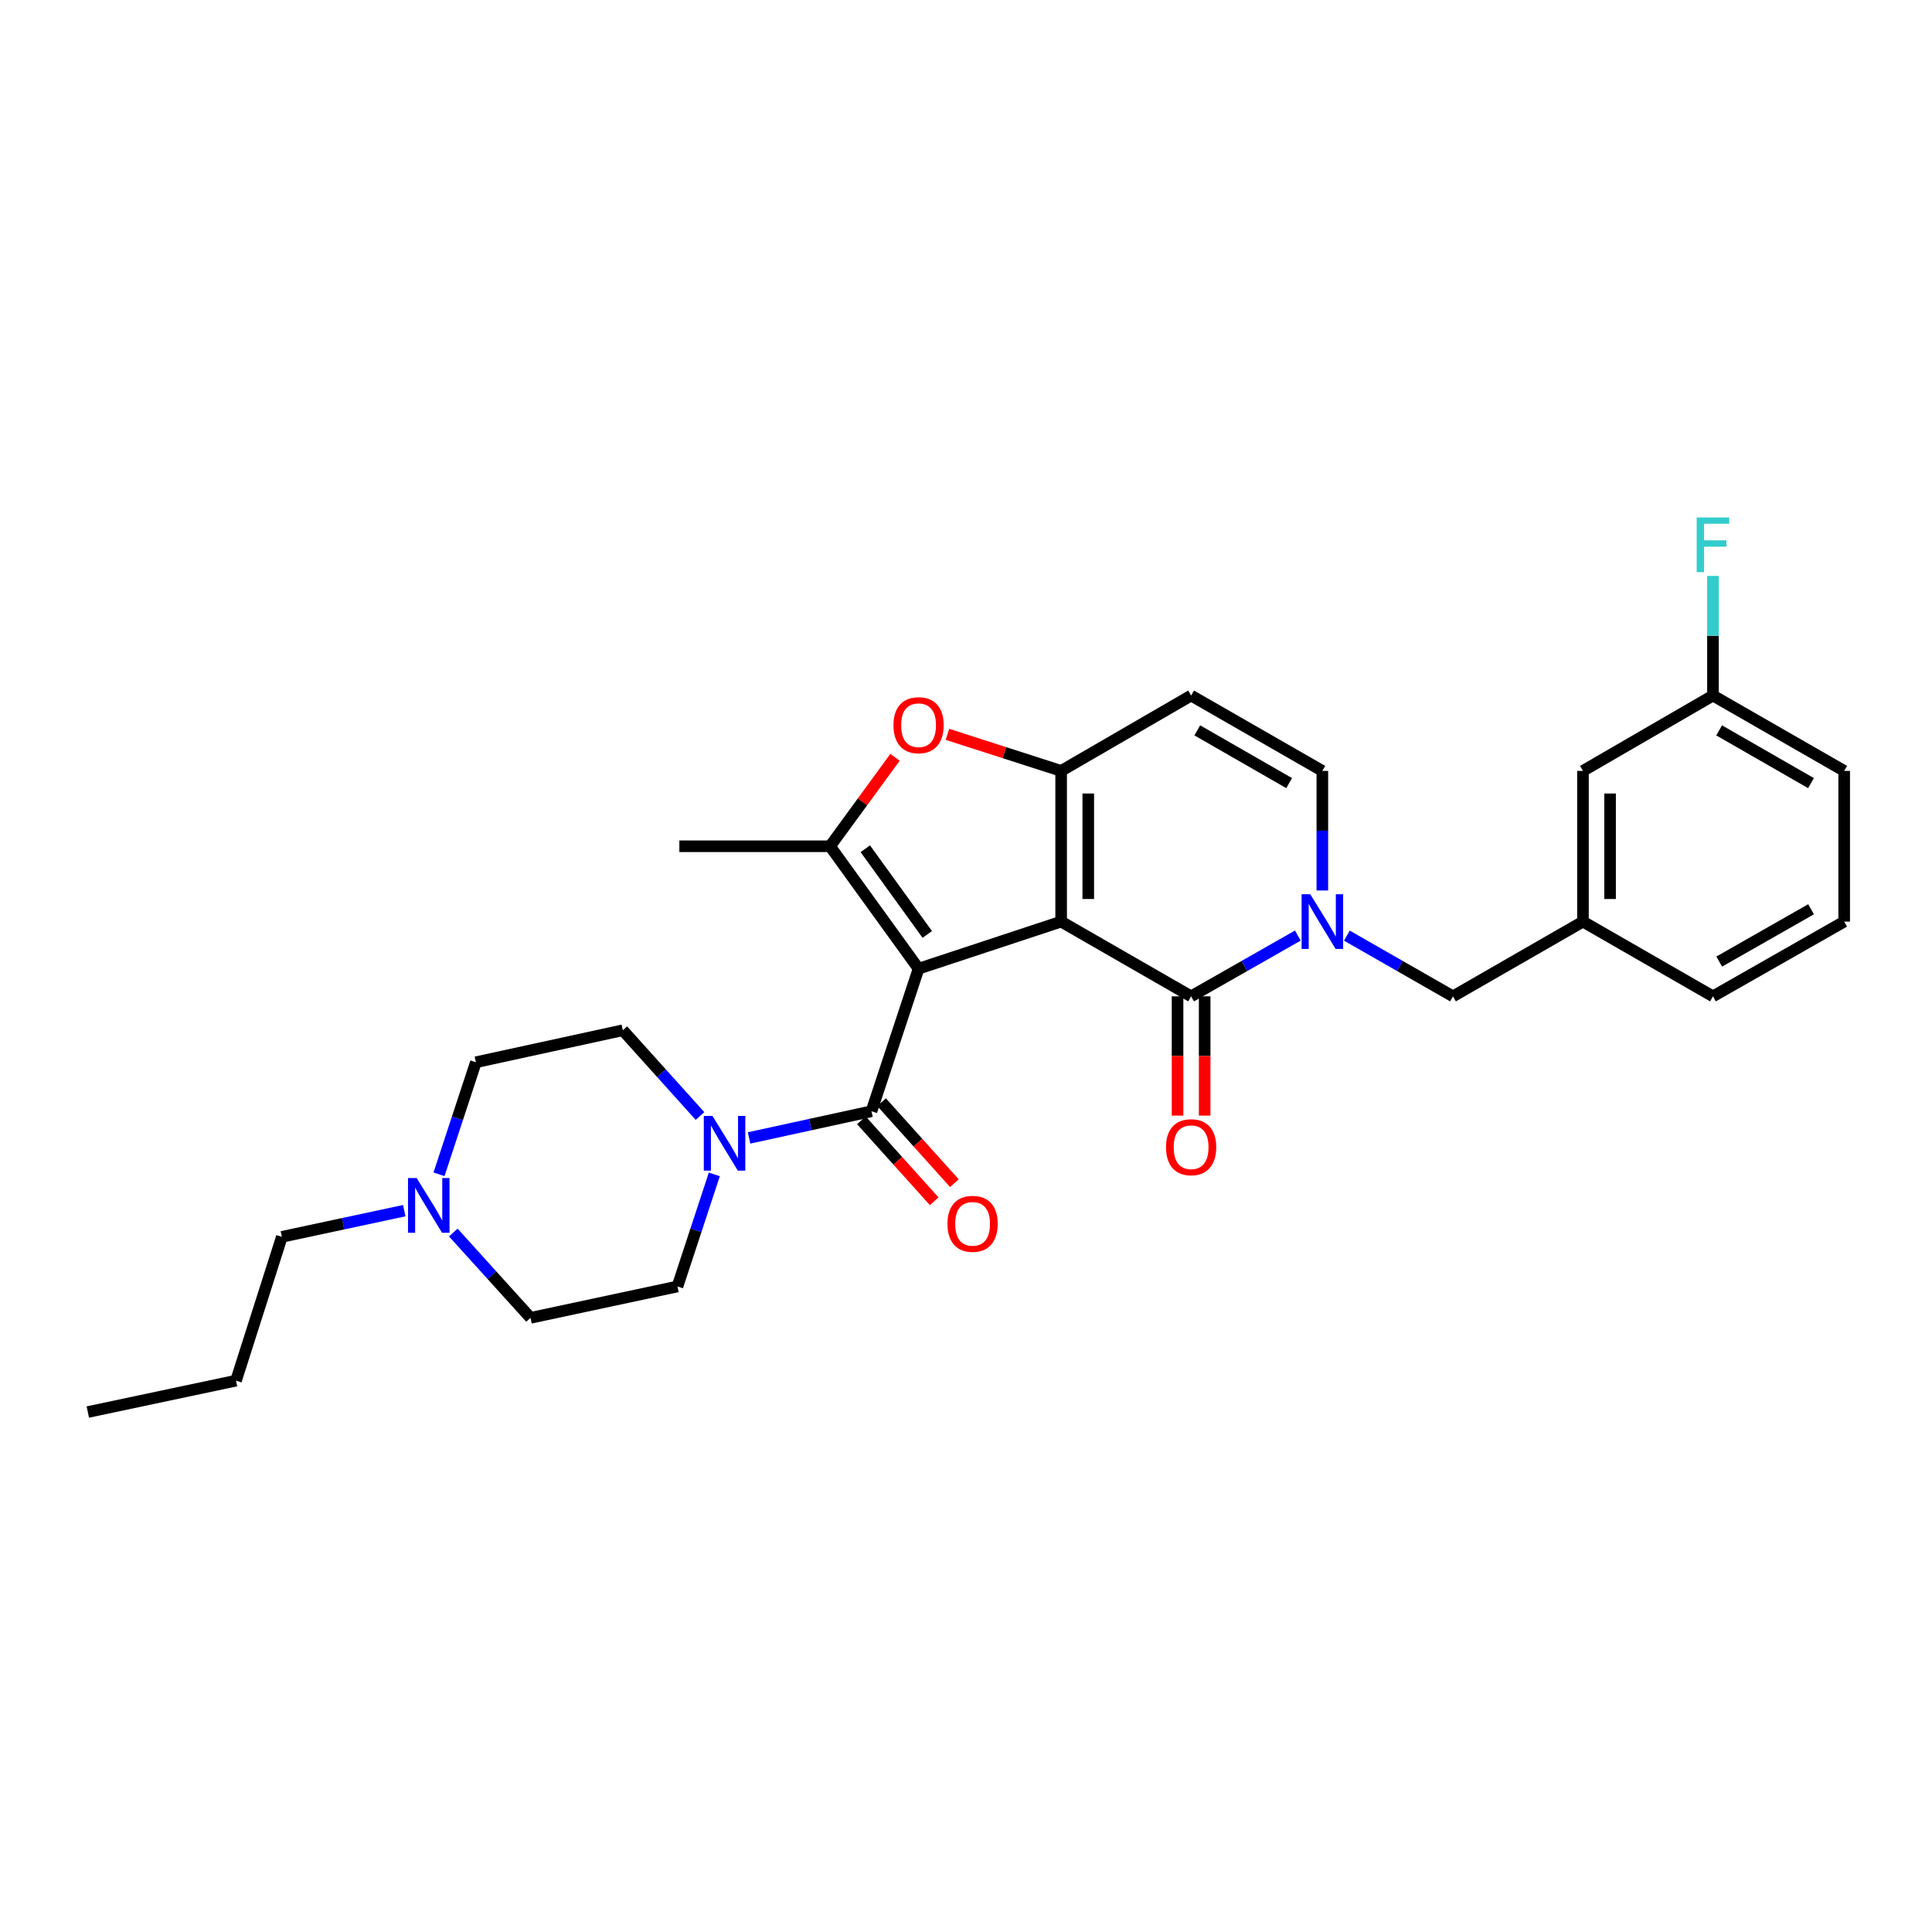 <?xml version='1.0' encoding='iso-8859-1'?>
<svg version='1.1' baseProfile='full'
              xmlns='http://www.w3.org/2000/svg'
                      xmlns:rdkit='http://www.rdkit.org/xml'
                      xmlns:xlink='http://www.w3.org/1999/xlink'
                  xml:space='preserve'
width='1000px' height='1000px' viewBox='0 0 1000 1000'>
<!-- END OF HEADER -->
<rect style='opacity:1.0;fill:#FFFFFF;stroke:none' width='1000' height='1000' x='0' y='0'> </rect>
<path class='bond-0' d='M 549.244,477.022 L 475.452,501.391' style='fill:none;fill-rule:evenodd;stroke:#000000;stroke-width:6px;stroke-linecap:butt;stroke-linejoin:miter;stroke-opacity:1' />
<path class='bond-1' d='M 549.244,477.022 L 549.244,399.019' style='fill:none;fill-rule:evenodd;stroke:#000000;stroke-width:6px;stroke-linecap:butt;stroke-linejoin:miter;stroke-opacity:1' />
<path class='bond-1' d='M 563.281,465.322 L 563.281,410.719' style='fill:none;fill-rule:evenodd;stroke:#000000;stroke-width:6px;stroke-linecap:butt;stroke-linejoin:miter;stroke-opacity:1' />
<path class='bond-2' d='M 549.244,477.022 L 616.518,515.708' style='fill:none;fill-rule:evenodd;stroke:#000000;stroke-width:6px;stroke-linecap:butt;stroke-linejoin:miter;stroke-opacity:1' />
<path class='bond-3' d='M 475.452,501.391 L 429.631,438.025' style='fill:none;fill-rule:evenodd;stroke:#000000;stroke-width:6px;stroke-linecap:butt;stroke-linejoin:miter;stroke-opacity:1' />
<path class='bond-3' d='M 479.953,483.661 L 447.878,439.305' style='fill:none;fill-rule:evenodd;stroke:#000000;stroke-width:6px;stroke-linecap:butt;stroke-linejoin:miter;stroke-opacity:1' />
<path class='bond-4' d='M 475.452,501.391 L 451.075,575.176' style='fill:none;fill-rule:evenodd;stroke:#000000;stroke-width:6px;stroke-linecap:butt;stroke-linejoin:miter;stroke-opacity:1' />
<path class='bond-6' d='M 549.244,399.019 L 519.817,389.553' style='fill:none;fill-rule:evenodd;stroke:#000000;stroke-width:6px;stroke-linecap:butt;stroke-linejoin:miter;stroke-opacity:1' />
<path class='bond-6' d='M 519.817,389.553 L 490.39,380.087' style='fill:none;fill-rule:evenodd;stroke:#FF0000;stroke-width:6px;stroke-linecap:butt;stroke-linejoin:miter;stroke-opacity:1' />
<path class='bond-7' d='M 549.244,399.019 L 616.518,360.013' style='fill:none;fill-rule:evenodd;stroke:#000000;stroke-width:6px;stroke-linecap:butt;stroke-linejoin:miter;stroke-opacity:1' />
<path class='bond-5' d='M 616.518,515.708 L 644.135,499.98' style='fill:none;fill-rule:evenodd;stroke:#000000;stroke-width:6px;stroke-linecap:butt;stroke-linejoin:miter;stroke-opacity:1' />
<path class='bond-5' d='M 644.135,499.98 L 671.752,484.252' style='fill:none;fill-rule:evenodd;stroke:#0000FF;stroke-width:6px;stroke-linecap:butt;stroke-linejoin:miter;stroke-opacity:1' />
<path class='bond-12' d='M 609.5,515.708 L 609.5,546.575' style='fill:none;fill-rule:evenodd;stroke:#000000;stroke-width:6px;stroke-linecap:butt;stroke-linejoin:miter;stroke-opacity:1' />
<path class='bond-12' d='M 609.5,546.575 L 609.5,577.442' style='fill:none;fill-rule:evenodd;stroke:#FF0000;stroke-width:6px;stroke-linecap:butt;stroke-linejoin:miter;stroke-opacity:1' />
<path class='bond-12' d='M 623.536,515.708 L 623.536,546.575' style='fill:none;fill-rule:evenodd;stroke:#000000;stroke-width:6px;stroke-linecap:butt;stroke-linejoin:miter;stroke-opacity:1' />
<path class='bond-12' d='M 623.536,546.575 L 623.536,577.442' style='fill:none;fill-rule:evenodd;stroke:#FF0000;stroke-width:6px;stroke-linecap:butt;stroke-linejoin:miter;stroke-opacity:1' />
<path class='bond-20' d='M 429.631,438.025 L 351.635,438.025' style='fill:none;fill-rule:evenodd;stroke:#000000;stroke-width:6px;stroke-linecap:butt;stroke-linejoin:miter;stroke-opacity:1' />
<path class='bond-29' d='M 429.631,438.025 L 446.443,415.004' style='fill:none;fill-rule:evenodd;stroke:#000000;stroke-width:6px;stroke-linecap:butt;stroke-linejoin:miter;stroke-opacity:1' />
<path class='bond-29' d='M 446.443,415.004 L 463.254,391.984' style='fill:none;fill-rule:evenodd;stroke:#FF0000;stroke-width:6px;stroke-linecap:butt;stroke-linejoin:miter;stroke-opacity:1' />
<path class='bond-8' d='M 451.075,575.176 L 419.395,582.085' style='fill:none;fill-rule:evenodd;stroke:#000000;stroke-width:6px;stroke-linecap:butt;stroke-linejoin:miter;stroke-opacity:1' />
<path class='bond-8' d='M 419.395,582.085 L 387.715,588.995' style='fill:none;fill-rule:evenodd;stroke:#0000FF;stroke-width:6px;stroke-linecap:butt;stroke-linejoin:miter;stroke-opacity:1' />
<path class='bond-13' d='M 445.857,579.868 L 464.705,600.828' style='fill:none;fill-rule:evenodd;stroke:#000000;stroke-width:6px;stroke-linecap:butt;stroke-linejoin:miter;stroke-opacity:1' />
<path class='bond-13' d='M 464.705,600.828 L 483.553,621.788' style='fill:none;fill-rule:evenodd;stroke:#FF0000;stroke-width:6px;stroke-linecap:butt;stroke-linejoin:miter;stroke-opacity:1' />
<path class='bond-13' d='M 456.294,570.483 L 475.142,591.443' style='fill:none;fill-rule:evenodd;stroke:#000000;stroke-width:6px;stroke-linecap:butt;stroke-linejoin:miter;stroke-opacity:1' />
<path class='bond-13' d='M 475.142,591.443 L 493.99,612.403' style='fill:none;fill-rule:evenodd;stroke:#FF0000;stroke-width:6px;stroke-linecap:butt;stroke-linejoin:miter;stroke-opacity:1' />
<path class='bond-9' d='M 684.446,460.912 L 684.446,429.966' style='fill:none;fill-rule:evenodd;stroke:#0000FF;stroke-width:6px;stroke-linecap:butt;stroke-linejoin:miter;stroke-opacity:1' />
<path class='bond-9' d='M 684.446,429.966 L 684.446,399.019' style='fill:none;fill-rule:evenodd;stroke:#000000;stroke-width:6px;stroke-linecap:butt;stroke-linejoin:miter;stroke-opacity:1' />
<path class='bond-11' d='M 697.134,484.281 L 724.598,499.995' style='fill:none;fill-rule:evenodd;stroke:#0000FF;stroke-width:6px;stroke-linecap:butt;stroke-linejoin:miter;stroke-opacity:1' />
<path class='bond-11' d='M 724.598,499.995 L 752.063,515.708' style='fill:none;fill-rule:evenodd;stroke:#000000;stroke-width:6px;stroke-linecap:butt;stroke-linejoin:miter;stroke-opacity:1' />
<path class='bond-30' d='M 616.518,360.013 L 684.446,399.019' style='fill:none;fill-rule:evenodd;stroke:#000000;stroke-width:6px;stroke-linecap:butt;stroke-linejoin:miter;stroke-opacity:1' />
<path class='bond-30' d='M 619.717,378.037 L 667.267,405.34' style='fill:none;fill-rule:evenodd;stroke:#000000;stroke-width:6px;stroke-linecap:butt;stroke-linejoin:miter;stroke-opacity:1' />
<path class='bond-14' d='M 362.321,577.643 L 342.345,555.448' style='fill:none;fill-rule:evenodd;stroke:#0000FF;stroke-width:6px;stroke-linecap:butt;stroke-linejoin:miter;stroke-opacity:1' />
<path class='bond-14' d='M 342.345,555.448 L 322.369,533.254' style='fill:none;fill-rule:evenodd;stroke:#000000;stroke-width:6px;stroke-linecap:butt;stroke-linejoin:miter;stroke-opacity:1' />
<path class='bond-15' d='M 369.73,607.872 L 360.191,636.869' style='fill:none;fill-rule:evenodd;stroke:#0000FF;stroke-width:6px;stroke-linecap:butt;stroke-linejoin:miter;stroke-opacity:1' />
<path class='bond-15' d='M 360.191,636.869 L 350.653,665.866' style='fill:none;fill-rule:evenodd;stroke:#000000;stroke-width:6px;stroke-linecap:butt;stroke-linejoin:miter;stroke-opacity:1' />
<path class='bond-10' d='M 234.633,637.957 L 254.616,660.037' style='fill:none;fill-rule:evenodd;stroke:#0000FF;stroke-width:6px;stroke-linecap:butt;stroke-linejoin:miter;stroke-opacity:1' />
<path class='bond-10' d='M 254.616,660.037 L 274.599,682.118' style='fill:none;fill-rule:evenodd;stroke:#000000;stroke-width:6px;stroke-linecap:butt;stroke-linejoin:miter;stroke-opacity:1' />
<path class='bond-23' d='M 209.247,626.634 L 177.57,633.411' style='fill:none;fill-rule:evenodd;stroke:#0000FF;stroke-width:6px;stroke-linecap:butt;stroke-linejoin:miter;stroke-opacity:1' />
<path class='bond-23' d='M 177.57,633.411 L 145.893,640.188' style='fill:none;fill-rule:evenodd;stroke:#000000;stroke-width:6px;stroke-linecap:butt;stroke-linejoin:miter;stroke-opacity:1' />
<path class='bond-31' d='M 227.232,607.811 L 236.774,578.814' style='fill:none;fill-rule:evenodd;stroke:#0000FF;stroke-width:6px;stroke-linecap:butt;stroke-linejoin:miter;stroke-opacity:1' />
<path class='bond-31' d='M 236.774,578.814 L 246.315,549.817' style='fill:none;fill-rule:evenodd;stroke:#000000;stroke-width:6px;stroke-linecap:butt;stroke-linejoin:miter;stroke-opacity:1' />
<path class='bond-16' d='M 752.063,515.708 L 819.336,477.022' style='fill:none;fill-rule:evenodd;stroke:#000000;stroke-width:6px;stroke-linecap:butt;stroke-linejoin:miter;stroke-opacity:1' />
<path class='bond-18' d='M 322.369,533.254 L 246.315,549.817' style='fill:none;fill-rule:evenodd;stroke:#000000;stroke-width:6px;stroke-linecap:butt;stroke-linejoin:miter;stroke-opacity:1' />
<path class='bond-17' d='M 350.653,665.866 L 274.599,682.118' style='fill:none;fill-rule:evenodd;stroke:#000000;stroke-width:6px;stroke-linecap:butt;stroke-linejoin:miter;stroke-opacity:1' />
<path class='bond-19' d='M 819.336,477.022 L 819.336,399.019' style='fill:none;fill-rule:evenodd;stroke:#000000;stroke-width:6px;stroke-linecap:butt;stroke-linejoin:miter;stroke-opacity:1' />
<path class='bond-19' d='M 833.372,465.322 L 833.372,410.719' style='fill:none;fill-rule:evenodd;stroke:#000000;stroke-width:6px;stroke-linecap:butt;stroke-linejoin:miter;stroke-opacity:1' />
<path class='bond-25' d='M 819.336,477.022 L 886.625,515.708' style='fill:none;fill-rule:evenodd;stroke:#000000;stroke-width:6px;stroke-linecap:butt;stroke-linejoin:miter;stroke-opacity:1' />
<path class='bond-21' d='M 819.336,399.019 L 886.625,360.013' style='fill:none;fill-rule:evenodd;stroke:#000000;stroke-width:6px;stroke-linecap:butt;stroke-linejoin:miter;stroke-opacity:1' />
<path class='bond-22' d='M 886.625,360.013 L 886.625,329.063' style='fill:none;fill-rule:evenodd;stroke:#000000;stroke-width:6px;stroke-linecap:butt;stroke-linejoin:miter;stroke-opacity:1' />
<path class='bond-22' d='M 886.625,329.063 L 886.625,298.112' style='fill:none;fill-rule:evenodd;stroke:#33CCCC;stroke-width:6px;stroke-linecap:butt;stroke-linejoin:miter;stroke-opacity:1' />
<path class='bond-32' d='M 886.625,360.013 L 954.545,399.019' style='fill:none;fill-rule:evenodd;stroke:#000000;stroke-width:6px;stroke-linecap:butt;stroke-linejoin:miter;stroke-opacity:1' />
<path class='bond-32' d='M 889.823,378.036 L 937.367,405.34' style='fill:none;fill-rule:evenodd;stroke:#000000;stroke-width:6px;stroke-linecap:butt;stroke-linejoin:miter;stroke-opacity:1' />
<path class='bond-27' d='M 145.893,640.188 L 122.156,714.62' style='fill:none;fill-rule:evenodd;stroke:#000000;stroke-width:6px;stroke-linecap:butt;stroke-linejoin:miter;stroke-opacity:1' />
<path class='bond-24' d='M 954.545,477.022 L 886.625,515.708' style='fill:none;fill-rule:evenodd;stroke:#000000;stroke-width:6px;stroke-linecap:butt;stroke-linejoin:miter;stroke-opacity:1' />
<path class='bond-24' d='M 937.41,470.628 L 889.866,497.709' style='fill:none;fill-rule:evenodd;stroke:#000000;stroke-width:6px;stroke-linecap:butt;stroke-linejoin:miter;stroke-opacity:1' />
<path class='bond-26' d='M 954.545,477.022 L 954.545,399.019' style='fill:none;fill-rule:evenodd;stroke:#000000;stroke-width:6px;stroke-linecap:butt;stroke-linejoin:miter;stroke-opacity:1' />
<path class='bond-28' d='M 122.156,714.62 L 45.455,730.871' style='fill:none;fill-rule:evenodd;stroke:#000000;stroke-width:6px;stroke-linecap:butt;stroke-linejoin:miter;stroke-opacity:1' />
<path  class='atom-6' d='M 678.186 462.862
L 687.466 477.862
Q 688.386 479.342, 689.866 482.022
Q 691.346 484.702, 691.426 484.862
L 691.426 462.862
L 695.186 462.862
L 695.186 491.182
L 691.306 491.182
L 681.346 474.782
Q 680.186 472.862, 678.946 470.662
Q 677.746 468.462, 677.386 467.782
L 677.386 491.182
L 673.706 491.182
L 673.706 462.862
L 678.186 462.862
' fill='#0000FF'/>
<path  class='atom-7' d='M 462.452 375.362
Q 462.452 368.562, 465.812 364.762
Q 469.172 360.962, 475.452 360.962
Q 481.732 360.962, 485.092 364.762
Q 488.452 368.562, 488.452 375.362
Q 488.452 382.242, 485.052 386.162
Q 481.652 390.042, 475.452 390.042
Q 469.212 390.042, 465.812 386.162
Q 462.452 382.282, 462.452 375.362
M 475.452 386.842
Q 479.772 386.842, 482.092 383.962
Q 484.452 381.042, 484.452 375.362
Q 484.452 369.802, 482.092 367.002
Q 479.772 364.162, 475.452 364.162
Q 471.132 364.162, 468.772 366.962
Q 466.452 369.762, 466.452 375.362
Q 466.452 381.082, 468.772 383.962
Q 471.132 386.842, 475.452 386.842
' fill='#FF0000'/>
<path  class='atom-9' d='M 368.769 577.602
L 378.049 592.602
Q 378.969 594.082, 380.449 596.762
Q 381.929 599.442, 382.009 599.602
L 382.009 577.602
L 385.769 577.602
L 385.769 605.922
L 381.889 605.922
L 371.929 589.522
Q 370.769 587.602, 369.529 585.402
Q 368.329 583.202, 367.969 582.522
L 367.969 605.922
L 364.289 605.922
L 364.289 577.602
L 368.769 577.602
' fill='#0000FF'/>
<path  class='atom-11' d='M 215.671 609.761
L 224.951 624.761
Q 225.871 626.241, 227.351 628.921
Q 228.831 631.601, 228.911 631.761
L 228.911 609.761
L 232.671 609.761
L 232.671 638.081
L 228.791 638.081
L 218.831 621.681
Q 217.671 619.761, 216.431 617.561
Q 215.231 615.361, 214.871 614.681
L 214.871 638.081
L 211.191 638.081
L 211.191 609.761
L 215.671 609.761
' fill='#0000FF'/>
<path  class='atom-13' d='M 603.518 593.792
Q 603.518 586.992, 606.878 583.192
Q 610.238 579.392, 616.518 579.392
Q 622.798 579.392, 626.158 583.192
Q 629.518 586.992, 629.518 593.792
Q 629.518 600.672, 626.118 604.592
Q 622.718 608.472, 616.518 608.472
Q 610.278 608.472, 606.878 604.592
Q 603.518 600.712, 603.518 593.792
M 616.518 605.272
Q 620.838 605.272, 623.158 602.392
Q 625.518 599.472, 625.518 593.792
Q 625.518 588.232, 623.158 585.432
Q 620.838 582.592, 616.518 582.592
Q 612.198 582.592, 609.838 585.392
Q 607.518 588.192, 607.518 593.792
Q 607.518 599.512, 609.838 602.392
Q 612.198 605.272, 616.518 605.272
' fill='#FF0000'/>
<path  class='atom-14' d='M 490.408 633.452
Q 490.408 626.652, 493.768 622.852
Q 497.128 619.052, 503.408 619.052
Q 509.688 619.052, 513.048 622.852
Q 516.408 626.652, 516.408 633.452
Q 516.408 640.332, 513.008 644.252
Q 509.608 648.132, 503.408 648.132
Q 497.168 648.132, 493.768 644.252
Q 490.408 640.372, 490.408 633.452
M 503.408 644.932
Q 507.728 644.932, 510.048 642.052
Q 512.408 639.132, 512.408 633.452
Q 512.408 627.892, 510.048 625.092
Q 507.728 622.252, 503.408 622.252
Q 499.088 622.252, 496.728 625.052
Q 494.408 627.852, 494.408 633.452
Q 494.408 639.172, 496.728 642.052
Q 499.088 644.932, 503.408 644.932
' fill='#FF0000'/>
<path  class='atom-23' d='M 878.205 267.842
L 895.045 267.842
L 895.045 271.082
L 882.005 271.082
L 882.005 279.682
L 893.605 279.682
L 893.605 282.962
L 882.005 282.962
L 882.005 296.162
L 878.205 296.162
L 878.205 267.842
' fill='#33CCCC'/>
</svg>
